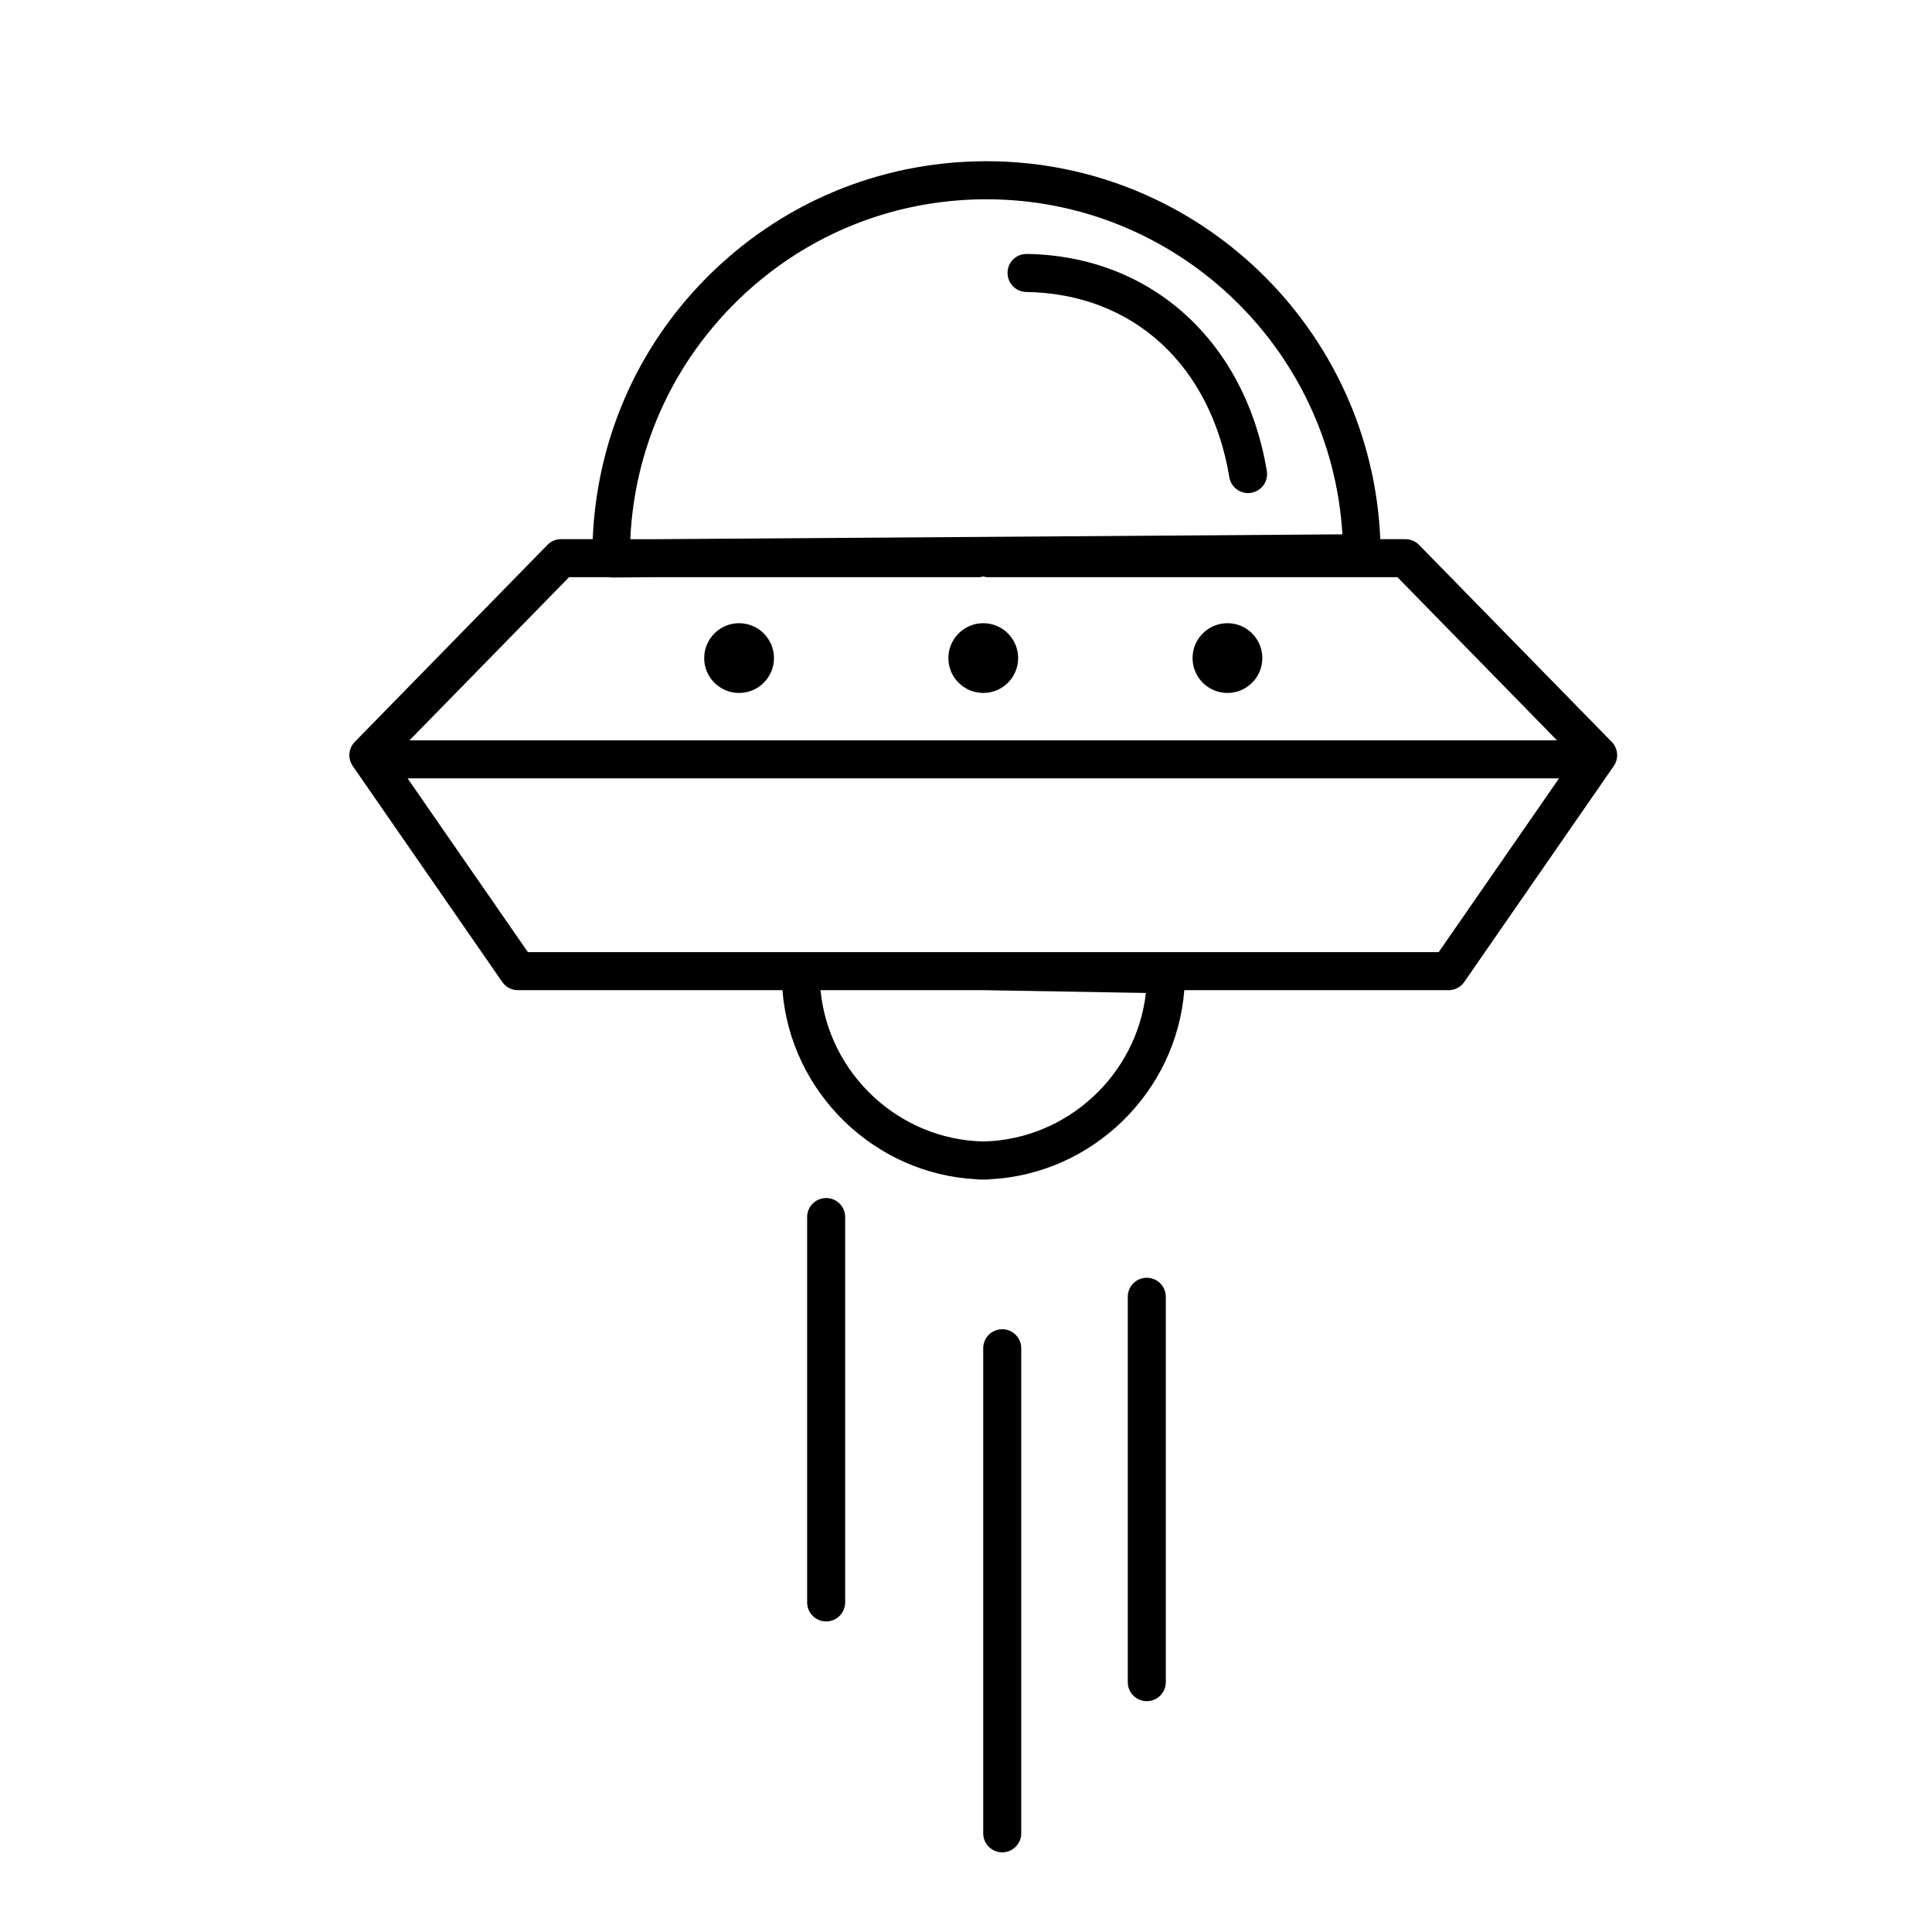 <?xml version="1.0" encoding="UTF-8"?>
<!-- Uploaded to: SVG Find, www.svgrepo.com, Generator: SVG Find Mixer Tools -->
<svg fill="#000000" width="800px" height="800px" version="1.1" viewBox="144 144 512 512" xmlns="http://www.w3.org/2000/svg">
 <g>
  <path d="m413.82 318.4c0 5.106-4.137 9.242-9.242 9.242s-9.246-4.137-9.246-9.242c0-5.106 4.141-9.246 9.246-9.246s9.242 4.141 9.242 9.246"/>
  <path d="m349.11 318.4c0 5.106-4.141 9.242-9.246 9.242s-9.246-4.137-9.246-9.242c0-5.106 4.141-9.246 9.246-9.246s9.246 4.141 9.246 9.246"/>
  <path d="m478.53 318.4c0 5.106-4.137 9.242-9.242 9.242-5.109 0-9.246-4.137-9.246-9.242 0-5.106 4.137-9.246 9.246-9.246 5.106 0 9.242 4.141 9.242 9.246"/>
  <path d="m362.94 461.49c-2.781 0-5.039 2.254-5.039 5.039v102.13c0 2.785 2.258 5.039 5.039 5.039s5.039-2.254 5.039-5.039v-102.13c0-2.785-2.258-5.039-5.039-5.039z"/>
  <path d="m447.91 482.62c-2.785 0-5.039 2.254-5.039 5.039v102.13c0 2.785 2.254 5.039 5.039 5.039s5.039-2.254 5.039-5.039v-102.13c0-2.781-2.254-5.039-5.039-5.039z"/>
  <path d="m409.6 496.26c-2.785 0-5.039 2.254-5.039 5.039v128.55c0 2.785 2.254 5.039 5.039 5.039 2.785 0 5.039-2.254 5.039-5.039v-128.55c0-2.781-2.254-5.039-5.039-5.039z"/>
  <path d="m415.98 221.38c28.191 0.418 48.809 19.227 53.809 49.082 0.414 2.465 2.543 4.207 4.961 4.207 0.277 0 0.555-0.02 0.836-0.07 2.746-0.457 4.594-3.055 4.137-5.801-5.762-34.434-30.727-57.008-63.598-57.496-2.848-0.035-5.074 2.18-5.113 4.961-0.039 2.785 2.184 5.078 4.969 5.117z"/>
  <path d="m571.13 340.61-51.066-52.207c-0.945-0.969-2.242-1.516-3.602-1.516h-6.672c-2.348-55.688-48.266-100.16-104.35-100.16h-0.746c-27.938 0.203-54.121 11.266-73.73 31.156-18.395 18.656-28.812 43.004-29.891 68.996h-8.387c-1.355 0-2.656 0.543-3.602 1.516l-51.066 52.211c-1.688 1.723-1.914 4.41-0.539 6.394l39.621 57.234c0.941 1.359 2.488 2.172 4.141 2.172h70.113c2.106 27.039 24.297 48.75 51.434 50.113 0.273 0.047 0.551 0.07 0.836 0.07h1.891c0.289 0 0.559-0.023 0.832-0.07 27.141-1.367 49.398-23.059 51.504-50.113h70.051c1.652 0 3.203-0.812 4.141-2.172l39.621-57.234c1.379-1.984 1.152-4.664-0.535-6.394zm-232.99-115.65c17.723-17.977 41.379-27.973 66.617-28.148h0.68c50.105 0 91.352 39.262 94.316 88.793l-181.77 1.285h-6.949c1.074-23.344 10.586-45.168 27.109-61.93zm-43.332 72h10.656c0.152 0.016 0.289 0.086 0.438 0.086h0.035l12.156-0.086h85.531c0.336 0 0.629-0.125 0.945-0.191 0.316 0.059 0.609 0.191 0.945 0.191h108.82l42.289 43.238h-304.11zm109.77 149.54c-22.43-0.484-41.02-18.016-43.125-40.098h43.062c0.012 0 0.016-0.004 0.02-0.004s0.016 0.004 0.02 0.004l43.117 0.746c-2.457 21.738-20.918 38.879-43.094 39.352zm120.69-50.172h-120.62c-0.023 0-0.039 0.016-0.066 0.016-0.023 0-0.039-0.016-0.066-0.016h-120.62l-31.883-46.055h305.15z"/>
 </g>
</svg>